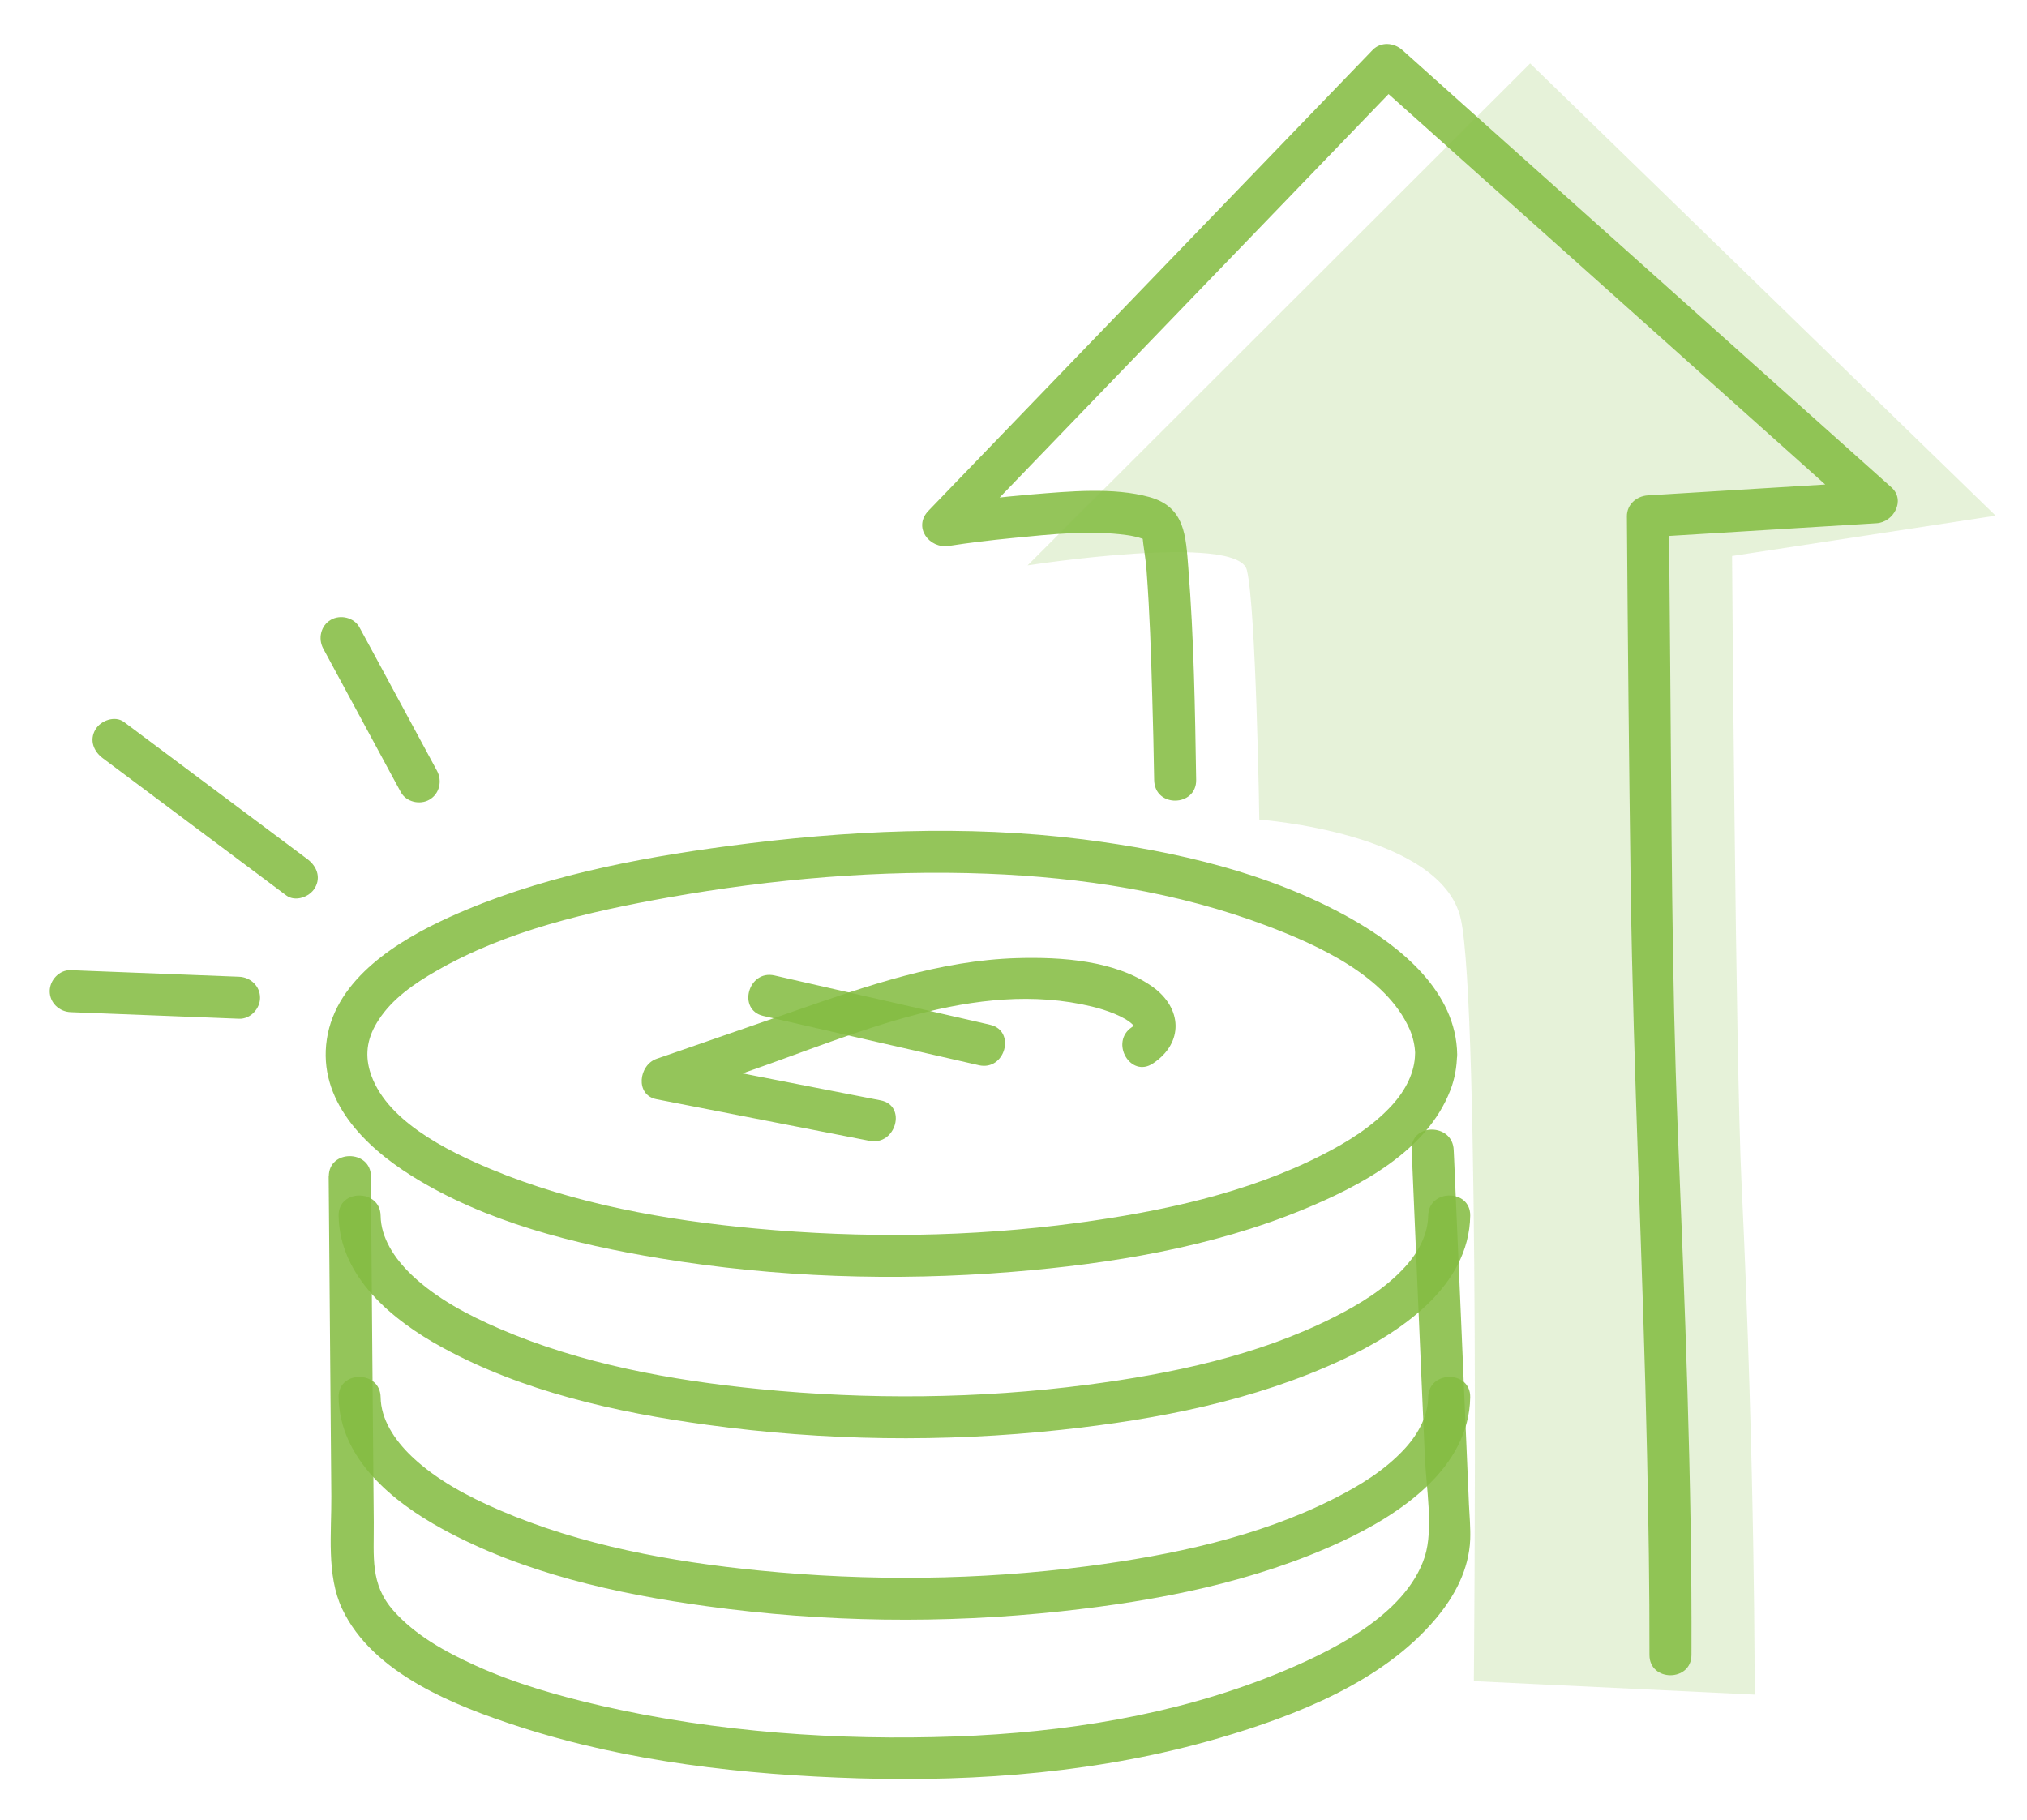 <?xml version="1.0" encoding="UTF-8"?>
<svg xmlns="http://www.w3.org/2000/svg" id="Layer_1" data-name="Layer 1" width="51.06mm" height="45.86mm" viewBox="0 0 144.73 130.01">
  <defs>
    <style>
      .cls-1 {
        opacity: .87;
      }

      .cls-2 {
        opacity: .2;
      }

      .cls-3 {
        fill: #84bc41;
      }
    </style>
  </defs>
  <g class="cls-1">
    <path class="cls-3" d="M85.41,55.71c-.08-5.05-.16-10.11-.56-15.14-.18-2.28-.22-4.36-2.78-5.07s-5.69-.41-8.38-.19c-2.25.19-4.5.45-6.74.79l1.46,2.51c3.56-3.69,7.11-7.38,10.67-11.07,5.71-5.92,11.41-11.84,17.12-17.76,1.31-1.36,2.62-2.72,3.93-4.08h-2.12c3.93,3.52,7.86,7.03,11.8,10.55,6.27,5.61,12.54,11.21,18.81,16.82,1.44,1.29,2.88,2.58,4.32,3.87l1.06-2.56c-5.44.33-10.89.67-16.33,1-.81.05-1.51.65-1.5,1.5.06,8.79.15,17.58.27,26.37.19,13.57.88,27.11,1.17,40.68.1,4.75.18,9.51.17,14.27,0,1.93,2.99,1.93,3,0,.05-12.52-.48-25.04-.98-37.55-.44-11.11-.44-22.26-.54-33.38-.03-3.47-.06-6.93-.09-10.4l-1.5,1.5c5.44-.33,10.89-.67,16.33-1,1.21-.07,2.09-1.64,1.06-2.56-3.93-3.52-7.86-7.03-11.8-10.55-6.27-5.61-12.54-11.21-18.81-16.82-1.44-1.29-2.88-2.58-4.32-3.87-.6-.53-1.53-.61-2.12,0-3.56,3.69-7.11,7.38-10.67,11.07-5.71,5.92-11.41,11.84-17.12,17.76-1.31,1.36-2.62,2.72-3.93,4.08-1.12,1.16.05,2.73,1.46,2.51,1.48-.23,2.9-.4,4.62-.57,2.65-.26,5.46-.57,8.11-.2.25.03.75.13,1.08.25.04.01.15.08.16.06.02-.05-.13-.04-.15-.26.07.79.22,1.47.3,2.5.22,2.95.32,5.91.4,8.86.06,2.02.11,4.05.14,6.07s3.03,1.93,3,0h0Z"></path>
  </g>
  <g class="cls-2">
    <path class="cls-3" d="M125.29,121.03s.06-15.67-.94-36.67c-.42-8.88-.67-44.65-.67-44.65l18.82-2.88L109.26,4.53l-35.89,35.85s15-2.33,15.66.33.89,17.83.89,17.83c0,0,12.97.93,14.38,7.06,1.41,6.13.94,54.47.94,54.47l20.04.96Z"></path>
  </g>
  <g class="cls-1">
    <path class="cls-3" d="M101.04,75.29c-.02,1.28-.65,2.55-1.64,3.64-1.39,1.52-3.17,2.63-5,3.56-5.37,2.74-11.54,4.05-17.47,4.85-7.6,1.02-15.37,1.11-23.01.4-6.39-.59-12.93-1.76-18.88-4.24-3.16-1.32-7.62-3.52-8.64-7.01-.37-1.28-.16-2.45.63-3.65.98-1.52,2.57-2.61,4.11-3.49,5.01-2.89,10.92-4.24,16.56-5.25,7.47-1.33,15.19-1.99,22.77-1.7,6.76.26,13.6,1.31,19.96,3.71,3.65,1.38,8.52,3.57,10.22,7.39.25.57.39,1.22.4,1.8.03,1.93,3.03,1.93,3,0-.07-4.47-4.01-7.67-7.58-9.69-5.82-3.28-12.56-4.82-19.13-5.66-8.4-1.06-16.94-.64-25.31.47-6.78.9-13.67,2.24-19.94,5.08-3.65,1.66-8.1,4.37-8.76,8.72s2.69,7.65,6.04,9.75c5.27,3.31,11.67,4.9,17.74,5.9,8.29,1.37,16.78,1.65,25.15.97,7.03-.57,14.21-1.75,20.76-4.44,4.08-1.68,8.85-4.16,10.54-8.53.32-.82.47-1.69.48-2.57.03-1.93-2.97-1.93-3,0Z"></path>
  </g>
  <g class="cls-1">
    <path class="cls-3" d="M23.46,84.01c.06,7.62.13,15.24.19,22.85.02,2.58-.36,5.64.77,8.04,2.18,4.65,8.13,6.96,12.67,8.43,7.75,2.51,16.06,3.43,24.18,3.68,8.65.26,17.43-.44,25.76-2.87,5.48-1.6,11.7-4.02,15.48-8.52,1.36-1.61,2.38-3.52,2.47-5.67.03-.82-.05-1.66-.09-2.49-.35-8.24-.7-16.47-1.06-24.71l-.03-.63c-.08-1.92-3.08-1.93-3,0,.31,7.3.62,14.59.94,21.89.09,2.22.63,5.16,0,7.16-1.36,4.24-6.89,6.89-10.73,8.44-7.2,2.9-15.05,4.13-22.77,4.41-8.42.3-17.03-.3-25.26-2.18-3.09-.71-6.19-1.59-9.07-2.9-2.11-.96-4.26-2.14-5.82-3.9-1.69-1.91-1.39-3.85-1.41-6.35-.07-8.03-.14-16.05-.2-24.08v-.59c-.02-1.93-3.02-1.93-3.01,0h0Z"></path>
  </g>
  <g class="cls-1">
    <path class="cls-3" d="M101.98,86.83c-.02,1.28-.65,2.55-1.64,3.64-1.42,1.56-3.25,2.68-5.12,3.62-5.4,2.73-11.59,4.03-17.56,4.81-7.75,1.01-15.67,1.08-23.44.31-6.28-.62-12.75-1.8-18.58-4.32-2.22-.96-4.47-2.14-6.24-3.82-1.27-1.21-2.21-2.68-2.23-4.24-.03-1.93-3.03-1.93-3,0,.07,4.38,3.86,7.47,7.39,9.4,5.77,3.16,12.45,4.65,18.91,5.53,8.37,1.15,16.91,1.27,25.31.36,6.84-.74,13.78-2.08,20.05-5,4.12-1.92,9.07-5.21,9.15-10.29.03-1.93-2.97-1.93-3,0h0Z"></path>
  </g>
  <g class="cls-1">
    <path class="cls-3" d="M101.98,99.79c-.02,1.28-.65,2.55-1.64,3.64-1.42,1.56-3.25,2.68-5.12,3.62-5.4,2.73-11.59,4.03-17.56,4.81-7.75,1.01-15.67,1.08-23.44.31-6.28-.62-12.75-1.8-18.58-4.32-2.22-.96-4.47-2.14-6.24-3.82-1.27-1.21-2.21-2.68-2.23-4.24-.03-1.93-3.03-1.93-3,0,.07,4.38,3.86,7.47,7.39,9.4,5.77,3.16,12.45,4.65,18.91,5.53,8.37,1.15,16.91,1.27,25.31.36,6.84-.74,13.78-2.08,20.05-5,4.12-1.92,9.07-5.21,9.15-10.29.03-1.93-2.97-1.93-3,0h0Z"></path>
  </g>
  <g class="cls-1">
    <path class="cls-3" d="M21.94,61.36c-3.82-2.86-7.64-5.71-11.46-8.57-.54-.41-1.09-.81-1.63-1.22-.65-.49-1.68-.11-2.05.54-.45.77-.11,1.57.54,2.05,3.82,2.86,7.64,5.71,11.46,8.57.54.41,1.09.81,1.63,1.22.65.49,1.68.11,2.05-.54.45-.77.11-1.57-.54-2.05h0Z"></path>
  </g>
  <g class="cls-1">
    <path class="cls-3" d="M23.07,46.32c1.61,2.99,3.23,5.98,4.84,8.96.23.43.47.86.7,1.29.38.71,1.37.94,2.05.54.72-.42.92-1.34.54-2.05-1.61-2.99-3.23-5.98-4.84-8.96-.23-.43-.47-.86-.7-1.29-.38-.71-1.37-.94-2.05-.54-.72.42-.92,1.34-.54,2.05h0Z"></path>
  </g>
  <g class="cls-1">
    <path class="cls-3" d="M17.06,69.76c-3.5-.14-7.01-.27-10.51-.41l-1.51-.06c-.81-.03-1.5.71-1.5,1.5,0,.84.69,1.47,1.5,1.5,3.5.14,7.01.27,10.51.41l1.51.06c.81.03,1.5-.71,1.5-1.5,0-.84-.69-1.47-1.5-1.5h0Z"></path>
  </g>
  <g class="cls-1">
    <path class="cls-3" d="M82.33,75.95c2.22-1.48,2.08-3.96-.03-5.47-2.67-1.9-6.54-2.14-9.69-2.05-5.55.17-10.67,1.97-15.86,3.77l-8.39,2.91c-.49.17-.98.34-1.48.51-1.28.44-1.56,2.59,0,2.89,5.07.99,10.13,1.98,15.2,2.97,1.89.37,2.69-2.52.8-2.89-5.07-.99-10.13-1.98-15.2-2.97v2.89c1.9-.66,3.81-1.32,5.71-1.98,7.69-2.66,16.26-6.66,24.58-4.64,1.01.24,2.34.72,2.9,1.28.15.14.09.11.16.16.04.03,0,.03,0,.02.23-.35-.08-.07-.21.01-1.6,1.07-.1,3.67,1.51,2.59h0Z"></path>
  </g>
  <g class="cls-1">
    <path class="cls-3" d="M54.5,72.56c4.49,1.03,8.98,2.06,13.47,3.08.64.15,1.28.29,1.92.44,1.88.43,2.68-2.46.8-2.89-4.49-1.03-8.98-2.06-13.47-3.08-.64-.15-1.28-.29-1.92-.44-1.88-.43-2.68,2.46-.8,2.89h0Z"></path>
  </g>
</svg>
